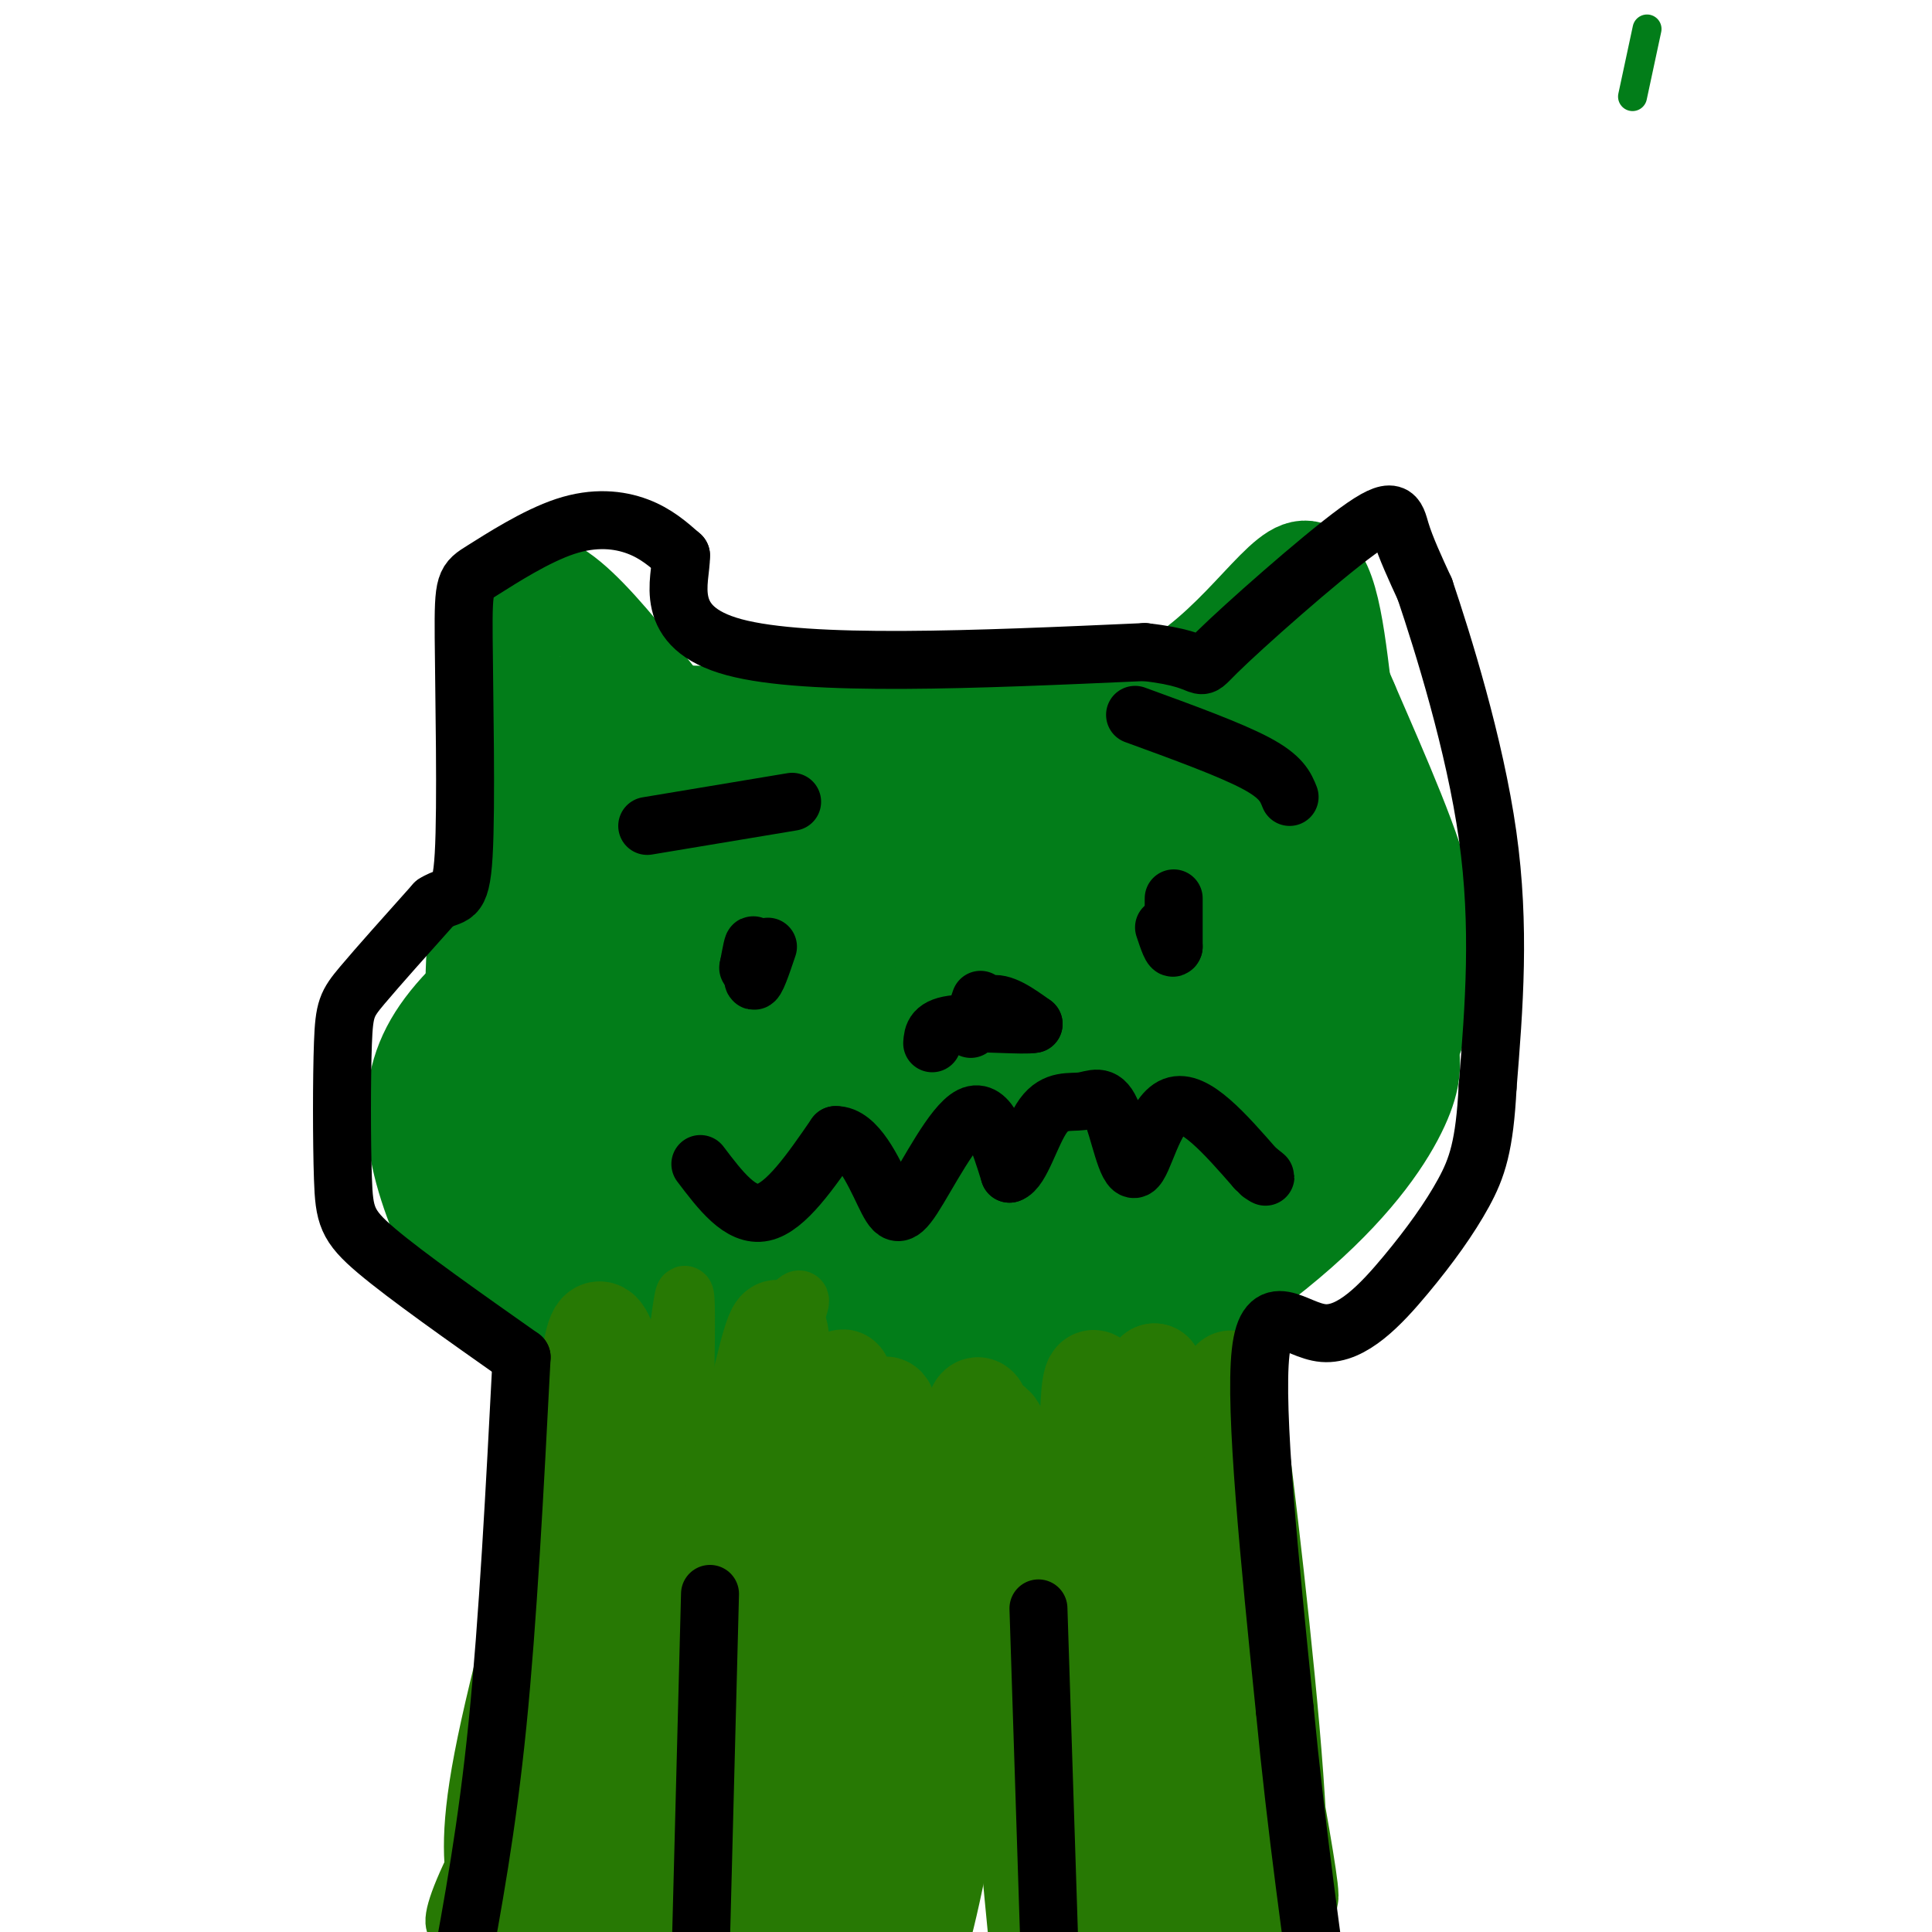 <svg viewBox='0 0 400 400' version='1.1' xmlns='http://www.w3.org/2000/svg' xmlns:xlink='http://www.w3.org/1999/xlink'><g fill='none' stroke='rgb(2,125,25)' stroke-width='6' stroke-linecap='round' stroke-linejoin='round'><path d='M341,6c0.000,0.000 -3.000,14.000 -3,14'/></g>
<g fill='none' stroke='rgb(2,125,25)' stroke-width='20' stroke-linecap='round' stroke-linejoin='round'><path d='M105,185c1.933,4.222 3.867,8.444 3,-6c-0.867,-14.444 -4.533,-47.556 0,-56c4.533,-8.444 17.267,7.778 30,24'/><path d='M138,147c10.400,2.800 21.400,-2.200 38,-4c16.600,-1.800 38.800,-0.400 61,1'/><path d='M237,144c16.200,-6.689 26.200,-23.911 32,-26c5.800,-2.089 7.400,10.956 9,24'/><path d='M278,142c5.054,11.902 13.189,29.658 16,40c2.811,10.342 0.297,13.271 -3,18c-3.297,4.729 -7.379,11.257 -13,17c-5.621,5.743 -12.783,10.700 -22,17c-9.217,6.300 -20.491,13.943 -32,20c-11.509,6.057 -23.255,10.529 -35,15'/><path d='M189,269c-7.919,3.685 -10.217,5.397 -22,7c-11.783,1.603 -33.050,3.098 -46,2c-12.950,-1.098 -17.583,-4.789 -22,-11c-4.417,-6.211 -8.617,-14.943 -11,-23c-2.383,-8.057 -2.949,-15.438 -1,-22c1.949,-6.562 6.414,-12.303 14,-19c7.586,-6.697 18.293,-14.348 29,-22'/><path d='M130,181c5.721,-4.742 5.525,-5.596 2,-6c-3.525,-0.404 -10.378,-0.359 -14,0c-3.622,0.359 -4.011,1.033 -7,4c-2.989,2.967 -8.577,8.226 -11,13c-2.423,4.774 -1.680,9.063 -2,16c-0.320,6.937 -1.701,16.521 2,27c3.701,10.479 12.486,21.851 18,28c5.514,6.149 7.757,7.074 10,8'/><path d='M128,271c6.015,4.099 16.054,10.347 32,14c15.946,3.653 37.800,4.711 58,-1c20.200,-5.711 38.746,-18.191 51,-29c12.254,-10.809 18.215,-19.945 21,-26c2.785,-6.055 2.392,-9.027 2,-12'/><path d='M292,217c3.900,-10.412 12.650,-30.442 0,-21c-12.650,9.442 -46.700,48.356 -65,67c-18.300,18.644 -20.850,17.020 -27,18c-6.150,0.980 -15.900,4.566 -19,5c-3.100,0.434 0.450,-2.283 4,-5'/><path d='M185,281c30.373,-16.863 104.306,-56.520 106,-57c1.694,-0.480 -68.852,38.217 -89,49c-20.148,10.783 10.100,-6.348 31,-21c20.900,-14.652 32.450,-26.826 44,-39'/><path d='M277,213c8.975,-9.147 9.412,-12.513 11,-17c1.588,-4.487 4.328,-10.095 0,-14c-4.328,-3.905 -15.724,-6.106 -22,-7c-6.276,-0.894 -7.433,-0.480 -8,0c-0.567,0.480 -0.544,1.026 -1,3c-0.456,1.974 -1.392,5.378 0,18c1.392,12.622 5.112,34.464 9,28c3.888,-6.464 7.944,-41.232 12,-76'/><path d='M278,148c2.507,-9.158 2.775,5.947 0,29c-2.775,23.053 -8.593,54.053 -11,47c-2.407,-7.053 -1.402,-52.158 -2,-72c-0.598,-19.842 -2.799,-14.421 -5,-9'/><path d='M260,143c-1.008,-2.351 -1.028,-3.728 -2,-3c-0.972,0.728 -2.895,3.561 -4,4c-1.105,0.439 -1.390,-1.518 -6,24c-4.610,25.518 -13.545,78.510 -16,88c-2.455,9.490 1.570,-24.522 5,-47c3.430,-22.478 6.266,-33.422 8,-38c1.734,-4.578 2.367,-2.789 3,-1'/><path d='M248,170c0.256,8.005 -0.602,28.518 0,39c0.602,10.482 2.666,10.935 4,9c1.334,-1.935 1.939,-6.257 0,-14c-1.939,-7.743 -6.423,-18.906 -11,-27c-4.577,-8.094 -9.247,-13.118 -14,-15c-4.753,-1.882 -9.587,-0.622 -12,-2c-2.413,-1.378 -2.404,-5.394 -4,6c-1.596,11.394 -4.798,38.197 -8,65'/><path d='M203,231c-0.901,13.715 0.847,15.501 0,24c-0.847,8.499 -4.289,23.711 3,0c7.289,-23.711 25.309,-86.345 33,-107c7.691,-20.655 5.055,0.670 2,21c-3.055,20.330 -6.527,39.665 -10,59'/><path d='M231,228c-2.714,19.032 -4.498,37.112 -5,32c-0.502,-5.112 0.278,-33.417 0,-48c-0.278,-14.583 -1.613,-15.443 -4,-20c-2.387,-4.557 -5.825,-12.809 -9,-19c-3.175,-6.191 -6.085,-10.321 -7,-4c-0.915,6.321 0.167,23.092 -1,39c-1.167,15.908 -4.584,30.954 -8,46'/><path d='M197,254c-1.718,11.150 -2.014,16.024 -3,7c-0.986,-9.024 -2.662,-31.946 0,-58c2.662,-26.054 9.662,-55.241 12,-59c2.338,-3.759 0.014,17.911 -6,43c-6.014,25.089 -15.718,53.597 -21,67c-5.282,13.403 -6.141,11.702 -7,10'/><path d='M172,264c-1.800,3.360 -2.801,6.761 -4,-5c-1.199,-11.761 -2.598,-38.685 0,-60c2.598,-21.315 9.191,-37.023 13,-42c3.809,-4.977 4.833,0.775 2,11c-2.833,10.225 -9.524,24.921 -14,41c-4.476,16.079 -6.738,33.539 -9,51'/><path d='M160,260c-2.363,7.911 -3.772,2.189 -5,0c-1.228,-2.189 -2.276,-0.846 -3,-6c-0.724,-5.154 -1.125,-16.805 -3,-29c-1.875,-12.195 -5.226,-24.933 -10,-34c-4.774,-9.067 -10.973,-14.464 -14,-13c-3.027,1.464 -2.883,9.790 -4,22c-1.117,12.210 -3.495,28.304 1,37c4.495,8.696 15.864,9.995 24,11c8.136,1.005 13.039,1.716 17,0c3.961,-1.716 6.981,-5.858 10,-10'/><path d='M173,238c2.434,-8.021 3.518,-23.074 3,-30c-0.518,-6.926 -2.637,-5.727 -9,-8c-6.363,-2.273 -16.969,-8.019 -28,-10c-11.031,-1.981 -22.485,-0.198 -28,0c-5.515,0.198 -5.091,-1.190 -6,6c-0.909,7.190 -3.153,22.957 -1,33c2.153,10.043 8.701,14.362 16,17c7.299,2.638 15.350,3.595 21,0c5.650,-3.595 8.900,-11.741 10,-20c1.100,-8.259 0.050,-16.629 -1,-25'/><path d='M150,201c-2.733,-3.902 -9.067,-1.156 -12,0c-2.933,1.156 -2.465,0.722 -6,7c-3.535,6.278 -11.075,19.268 -14,27c-2.925,7.732 -1.237,10.207 0,13c1.237,2.793 2.023,5.904 3,8c0.977,2.096 2.144,3.178 8,5c5.856,1.822 16.401,4.383 23,3c6.599,-1.383 9.254,-6.710 11,-13c1.746,-6.290 2.585,-13.543 3,-20c0.415,-6.457 0.407,-12.120 0,-17c-0.407,-4.880 -1.212,-8.978 -6,-11c-4.788,-2.022 -13.558,-1.967 -18,0c-4.442,1.967 -4.555,5.848 -4,10c0.555,4.152 1.777,8.576 3,13'/><path d='M141,226c2.411,3.651 6.938,6.277 11,8c4.062,1.723 7.657,2.543 12,0c4.343,-2.543 9.433,-8.447 12,-13c2.567,-4.553 2.612,-7.754 3,-14c0.388,-6.246 1.118,-15.535 1,-21c-0.118,-5.465 -1.083,-7.104 -4,-11c-2.917,-3.896 -7.785,-10.049 -16,-13c-8.215,-2.951 -19.776,-2.700 -22,-1c-2.224,1.700 4.888,4.850 12,8'/><path d='M150,169c13.467,8.000 41.133,24.000 40,22c-1.133,-2.000 -31.067,-22.000 -61,-42'/><path d='M129,149c-10.311,-6.815 -5.588,-2.852 -4,3c1.588,5.852 0.042,13.593 0,19c-0.042,5.407 1.422,8.480 5,15c3.578,6.520 9.271,16.486 12,17c2.729,0.514 2.494,-8.425 -1,-20c-3.494,-11.575 -10.247,-25.788 -17,-40'/><path d='M124,143c-1.039,-4.744 4.862,3.394 10,8c5.138,4.606 9.511,5.678 18,4c8.489,-1.678 21.093,-6.106 21,-2c-0.093,4.106 -12.884,16.744 -21,28c-8.116,11.256 -11.558,21.128 -15,31'/><path d='M137,212c-3.059,8.248 -3.207,13.369 -2,16c1.207,2.631 3.768,2.772 8,1c4.232,-1.772 10.133,-5.455 17,-13c6.867,-7.545 14.699,-18.951 16,-24c1.301,-5.049 -3.930,-3.743 -9,-1c-5.070,2.743 -9.977,6.921 -16,17c-6.023,10.079 -13.160,26.060 -16,35c-2.840,8.940 -1.383,10.840 0,11c1.383,0.160 2.691,-1.420 4,-3'/></g>
<g fill='none' stroke='rgb(0,0,0)' stroke-width='12' stroke-linecap='round' stroke-linejoin='round'><path d='M159,196c-1.289,3.822 -2.578,7.644 -3,7c-0.422,-0.644 0.022,-5.756 0,-7c-0.022,-1.244 -0.511,1.378 -1,4'/><path d='M155,200c-0.167,0.667 -0.083,0.333 0,0'/><path d='M243,186c0.000,0.000 0.000,10.000 0,10'/><path d='M243,196c-0.333,1.000 -1.167,-1.500 -2,-4'/><path d='M134,171c0.000,0.000 30.000,-5.000 30,-5'/><path d='M235,148c9.833,3.583 19.667,7.167 25,10c5.333,2.833 6.167,4.917 7,7'/><path d='M145,241c4.167,5.500 8.333,11.000 13,10c4.667,-1.000 9.833,-8.500 15,-16'/><path d='M173,235c4.388,-0.128 7.856,7.553 10,12c2.144,4.447 2.962,5.659 6,1c3.038,-4.659 8.297,-15.188 12,-17c3.703,-1.812 5.852,5.094 8,12'/><path d='M209,243c2.419,-0.717 4.465,-8.510 7,-12c2.535,-3.490 5.558,-2.678 8,-3c2.442,-0.322 4.304,-1.777 6,2c1.696,3.777 3.226,12.786 5,12c1.774,-0.786 3.793,-11.367 8,-13c4.207,-1.633 10.604,5.684 17,13'/><path d='M260,242c3.000,2.333 2.000,1.667 1,1'/><path d='M203,207c-1.089,3.178 -2.178,6.356 -2,6c0.178,-0.356 1.622,-4.244 4,-5c2.378,-0.756 5.689,1.622 9,4'/><path d='M214,212c-1.933,0.444 -11.267,-0.444 -16,0c-4.733,0.444 -4.867,2.222 -5,4'/></g>
<g fill='none' stroke='rgb(39,121,4)' stroke-width='12' stroke-linecap='round' stroke-linejoin='round'><path d='M118,294c-7.417,26.750 -14.833,53.500 -18,70c-3.167,16.500 -2.083,22.750 -1,29'/><path d='M99,393c-3.085,7.338 -10.299,11.182 2,-12c12.299,-23.182 44.109,-73.391 57,-96c12.891,-22.609 6.863,-17.619 1,-7c-5.863,10.619 -11.561,26.867 -18,52c-6.439,25.133 -13.618,59.151 -17,70c-3.382,10.849 -2.966,-1.472 0,-23c2.966,-21.528 8.483,-52.264 14,-83'/><path d='M138,294c3.200,-22.289 4.200,-36.511 4,-16c-0.200,20.511 -1.600,75.756 -3,131'/></g>
<g fill='none' stroke='rgb(39,121,4)' stroke-width='20' stroke-linecap='round' stroke-linejoin='round'><path d='M128,285c-2.629,-9.621 -5.257,-19.241 -7,9c-1.743,28.241 -2.600,94.344 -3,111c-0.400,16.656 -0.344,-16.133 3,-46c3.344,-29.867 9.977,-56.810 13,-64c3.023,-7.190 2.435,5.374 -1,22c-3.435,16.626 -9.718,37.313 -16,58'/><path d='M117,375c-5.397,17.595 -10.889,32.581 -5,25c5.889,-7.581 23.161,-37.730 34,-71c10.839,-33.270 15.246,-69.660 16,-47c0.754,22.660 -2.143,104.370 -3,124c-0.857,19.630 0.327,-22.820 3,-52c2.673,-29.180 6.837,-45.090 11,-61'/><path d='M173,293c1.943,-11.432 1.299,-9.512 3,1c1.701,10.512 5.747,29.615 8,56c2.253,26.385 2.714,60.051 5,56c2.286,-4.051 6.396,-45.818 9,-77c2.604,-31.182 3.701,-51.780 7,-27c3.299,24.780 8.800,94.937 11,111c2.200,16.063 1.100,-21.969 0,-60'/><path d='M216,353c0.344,-16.971 1.205,-29.398 3,-39c1.795,-9.602 4.525,-16.378 7,-16c2.475,0.378 4.696,7.911 9,30c4.304,22.089 10.690,58.735 14,81c3.310,22.265 3.545,30.148 3,-3c-0.545,-33.148 -1.870,-107.328 0,-113c1.870,-5.672 6.935,57.164 12,120'/><path d='M264,413c2.017,20.945 1.058,13.306 1,3c-0.058,-10.306 0.785,-23.280 -1,-48c-1.785,-24.720 -6.199,-61.188 -8,-75c-1.801,-13.813 -0.988,-4.970 -2,-2c-1.012,2.970 -3.849,0.069 0,25c3.849,24.931 14.386,77.695 13,77c-1.386,-0.695 -14.693,-54.847 -28,-109'/><path d='M239,284c-1.260,19.609 9.590,123.132 8,121c-1.590,-2.132 -15.620,-109.920 -20,-119c-4.380,-9.080 0.892,80.549 1,107c0.108,26.451 -4.946,-10.274 -10,-47'/><path d='M218,346c-4.156,-20.720 -9.547,-49.019 -12,-51c-2.453,-1.981 -1.967,22.356 -6,55c-4.033,32.644 -12.586,73.597 -15,55c-2.414,-18.597 1.310,-96.742 0,-110c-1.310,-13.258 -7.655,38.371 -14,90'/><path d='M171,385c-4.083,26.003 -7.290,46.011 -2,15c5.290,-31.011 19.078,-113.041 14,-109c-5.078,4.041 -29.022,94.155 -37,116c-7.978,21.845 0.011,-24.577 8,-71'/><path d='M154,336c-0.415,0.537 -5.451,37.381 -5,39c0.451,1.619 6.391,-31.987 10,-46c3.609,-14.013 4.888,-8.432 0,9c-4.888,17.432 -15.944,46.716 -27,76'/><path d='M132,414c-4.061,5.821 -0.712,-17.628 0,-24c0.712,-6.372 -1.211,4.333 -2,10c-0.789,5.667 -0.443,6.295 16,-2c16.443,-8.295 48.984,-25.513 63,-23c14.016,2.513 9.508,24.756 5,47'/></g>
<g fill='none' stroke='rgb(0,0,0)' stroke-width='12' stroke-linecap='round' stroke-linejoin='round'><path d='M108,281c-11.895,-8.380 -23.789,-16.759 -30,-22c-6.211,-5.241 -6.737,-7.343 -7,-15c-0.263,-7.657 -0.263,-20.869 0,-28c0.263,-7.131 0.789,-8.180 4,-12c3.211,-3.820 9.105,-10.410 15,-17'/><path d='M90,187c3.686,-2.354 5.400,0.262 6,-10c0.600,-10.262 0.086,-33.402 0,-45c-0.086,-11.598 0.255,-11.655 4,-14c3.745,-2.345 10.893,-6.977 17,-9c6.107,-2.023 11.173,-1.435 15,0c3.827,1.435 6.413,3.718 9,6'/><path d='M141,115c0.067,5.111 -4.267,14.889 11,19c15.267,4.111 50.133,2.556 85,1'/><path d='M237,135c14.917,1.632 9.710,5.211 15,0c5.290,-5.211 21.078,-19.211 29,-25c7.922,-5.789 7.978,-3.368 9,0c1.022,3.368 3.011,7.684 5,12'/><path d='M295,122c3.667,10.889 10.333,32.111 13,51c2.667,18.889 1.333,35.444 0,52'/><path d='M308,225c-0.621,12.237 -2.172,16.829 -5,22c-2.828,5.171 -6.933,10.922 -12,17c-5.067,6.078 -11.095,12.482 -17,12c-5.905,-0.482 -11.687,-7.852 -13,4c-1.313,11.852 1.844,42.926 5,74'/><path d='M266,354c2.333,24.333 5.667,48.167 9,72'/><path d='M108,281c-1.417,27.250 -2.833,54.500 -5,76c-2.167,21.500 -5.083,37.250 -8,53'/><path d='M147,330c0.000,0.000 -2.000,77.000 -2,77'/><path d='M215,333c0.000,0.000 3.000,93.000 3,93'/></g>
</svg>
